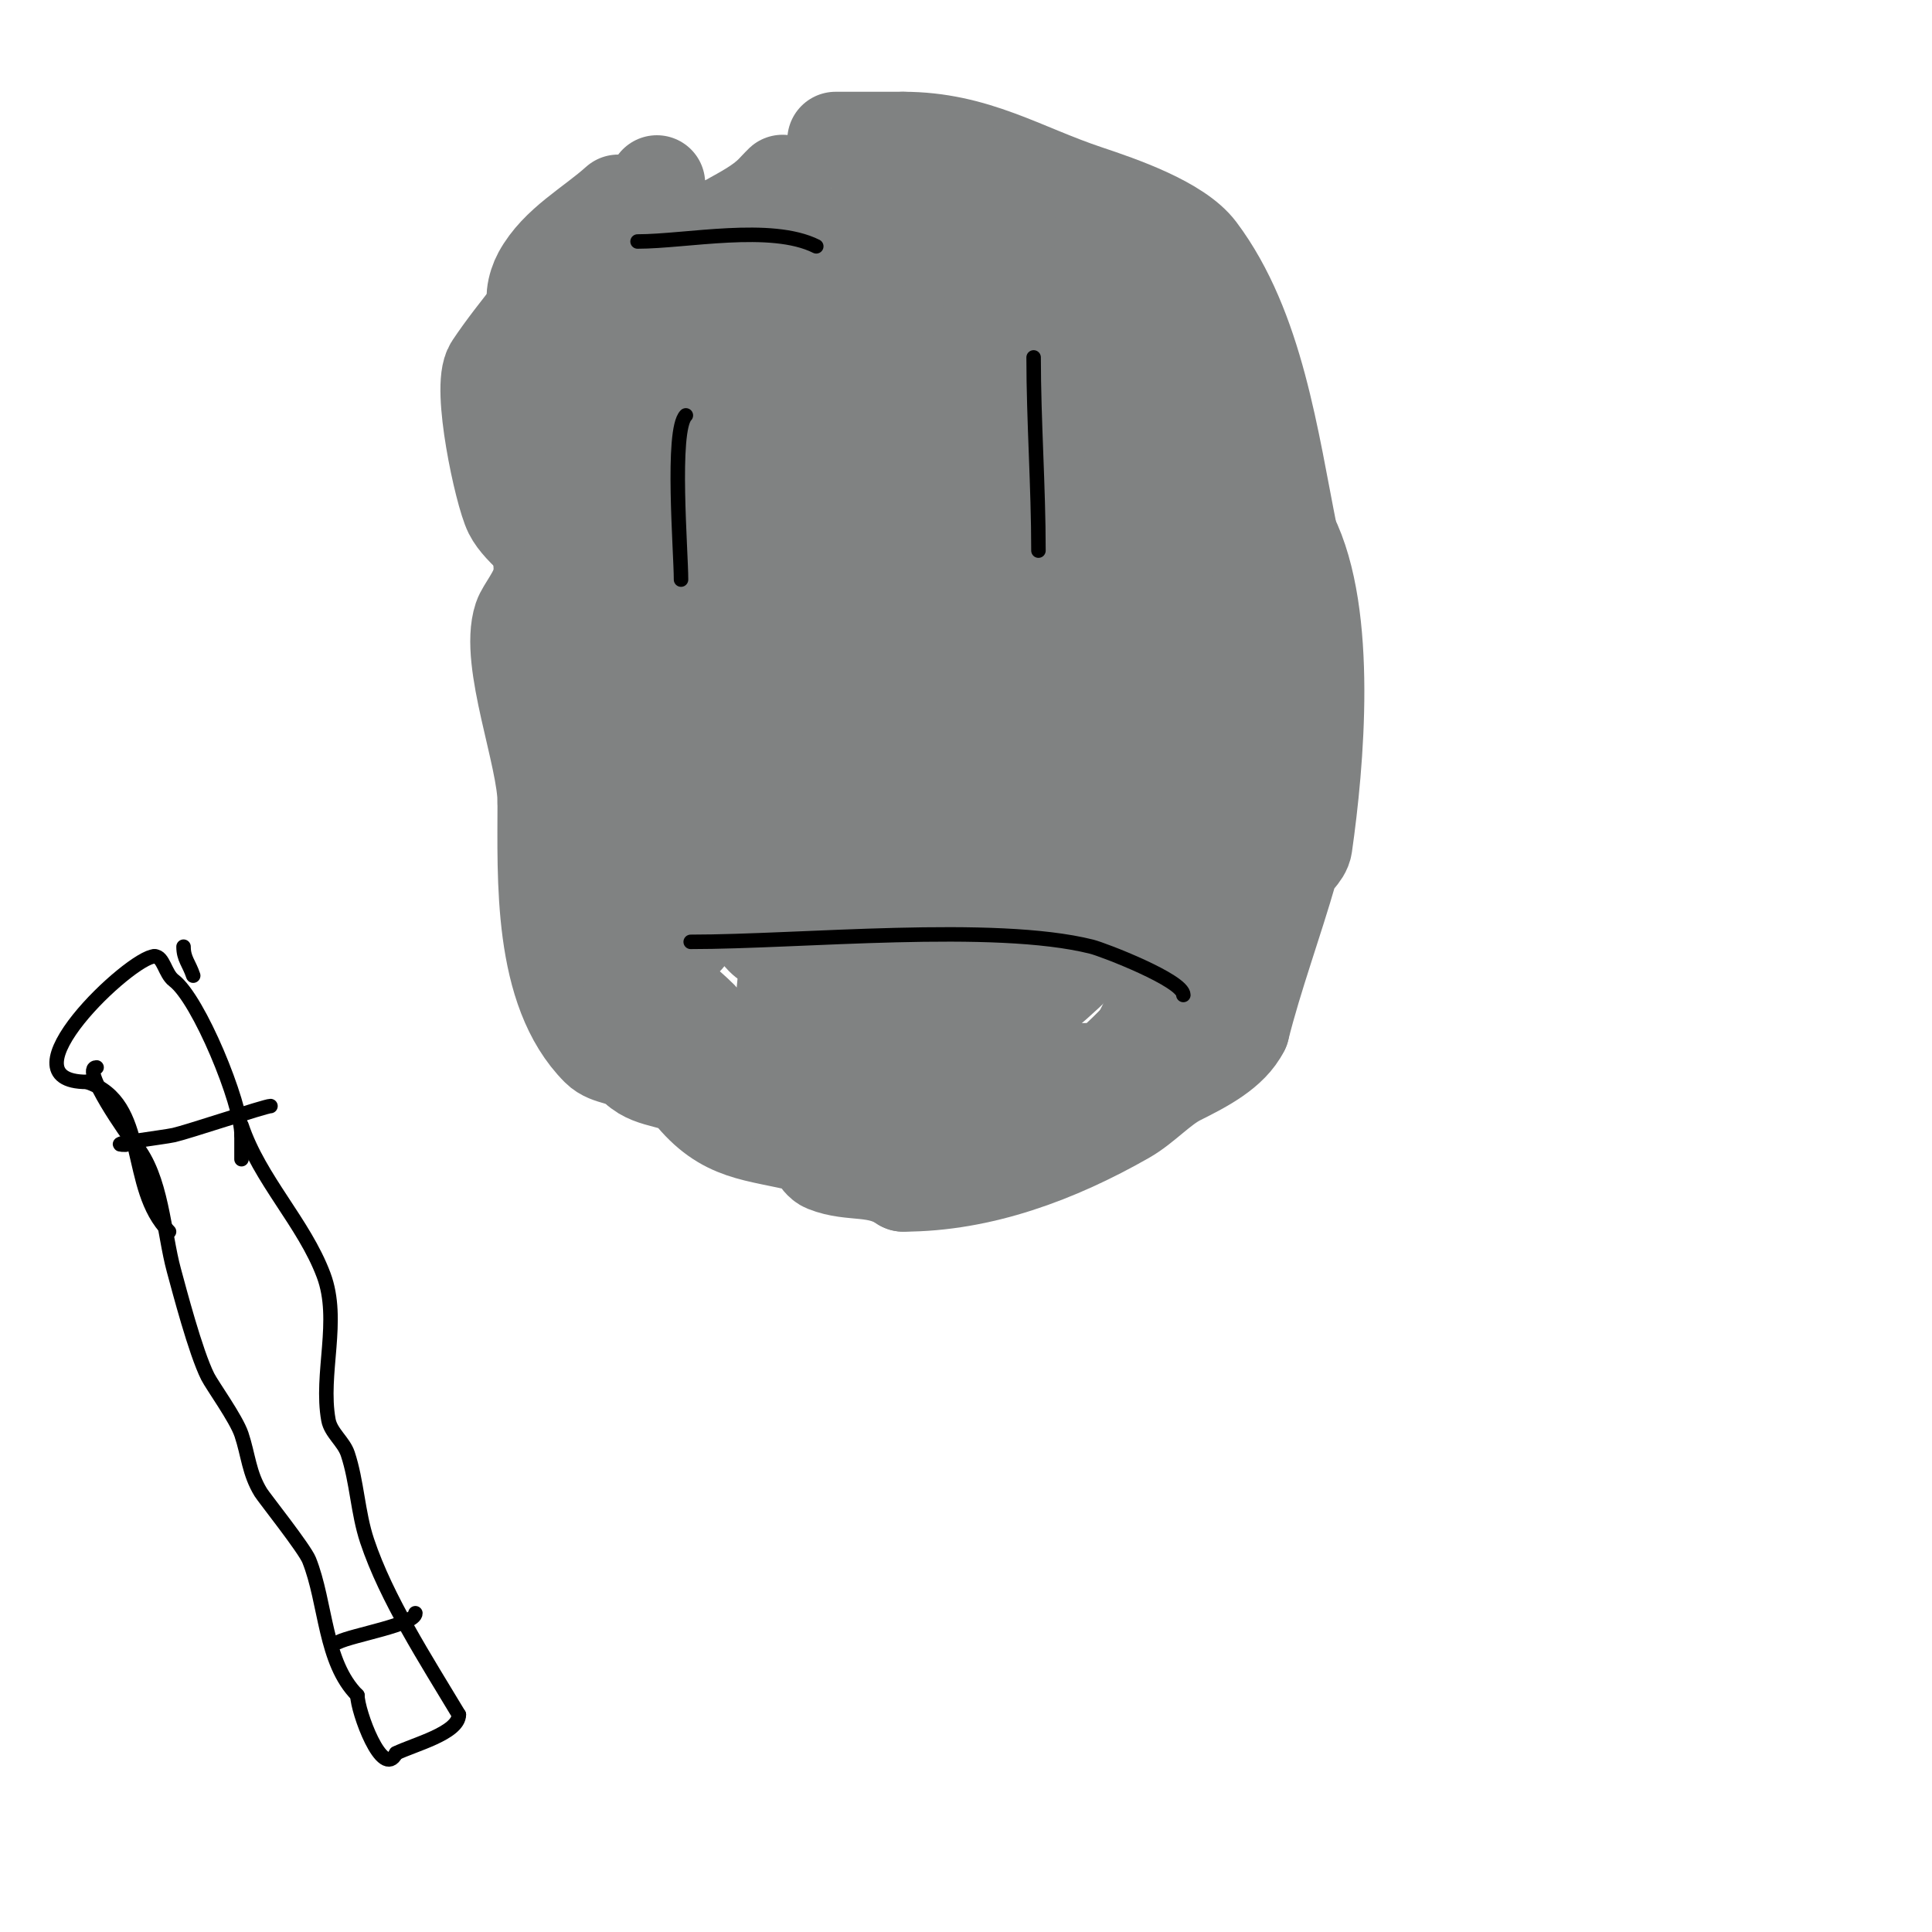 <svg viewBox='0 0 400 400' version='1.1' xmlns='http://www.w3.org/2000/svg' xmlns:xlink='http://www.w3.org/1999/xlink'><g fill='none' stroke='#808282' stroke-width='20' stroke-linecap='round' stroke-linejoin='round'><path d='M113,97c0,2.224 -2,2.086 -2,5c0,5.794 2.197,12.015 1,18c-0.596,2.979 -3.433,6.298 -4,8c-2.901,8.704 5,28.536 5,38'/><path d='M113,166c0,15.77 -1.02,38.98 11,51c2.137,2.137 5.422,1.422 8,4'/><path d='M132,221c2.935,2.935 8.895,2.368 11,5c7.186,8.982 13.2,8.3 24,11c1.829,0.457 2.249,3.3 4,4c5.372,2.149 10.505,0.337 16,4'/><path d='M187,245c16.023,0 31.752,-5.858 46,-14c3.784,-2.162 7.265,-6.133 11,-8c5.221,-2.61 10.732,-5.463 13,-10'/><path d='M257,213c2.688,-10.752 6.92,-22.219 10,-33c0.534,-1.869 2.725,-3.076 3,-5c2.421,-16.943 5.176,-47.648 -3,-64'/><path d='M267,111c-3.978,-19.89 -6.968,-42.958 -19,-59c-4.196,-5.595 -16.116,-9.705 -23,-12c-13.471,-4.49 -23.124,-11 -38,-11'/><path d='M187,29c-4.667,0 -9.333,0 -14,0'/><path d='M136,38c-2.52,5.04 -13.101,8.762 -17,15c-5.014,8.023 -11.799,15.198 -17,23c-2.706,4.06 2.019,26.037 4,30c1.821,3.642 8.073,8.073 11,11'/><path d='M117,117c0,3.699 3,7.99 3,12c0,1.333 -3.057,0.943 -4,0c-4.121,-4.121 -4,-13.69 -4,-19c0,-20.29 -1.985,-36.015 14,-52'/><path d='M126,58c0,17.231 -0.348,27.386 -5,44c-0.444,1.584 -3.699,13.301 -1,16c2.173,2.173 4.437,-4.354 6,-7c7.471,-12.644 17.454,-24.908 24,-38c1.085,-2.171 1.303,-4.676 2,-7c0.558,-1.862 2.725,-6.924 3,-5c3.046,21.325 -1.199,31.993 -5,51c-2.257,11.285 -2.166,22.663 -5,34'/><path d='M145,146c-0.667,0.333 -2.527,1.527 -2,1c2.461,-2.461 2.062,-6.649 3,-10c2.956,-10.559 7.849,-20.498 11,-31c2.606,-8.685 5.748,-17.216 8,-26c1.499,-5.848 5.349,-12.977 2,-18c-1.48,-2.22 -6.523,-1.091 -7,-3c-0.836,-3.342 1,-5.871 1,-9'/><path d='M161,50c0,-8.246 -14.559,-0.753 -18,2c-5.419,4.335 -3.085,0.509 -2,-6'/><path d='M128,42c-5.434,4.891 -12.499,8.582 -16,15c-1.117,2.048 -2.166,6.133 0,7c7.163,2.865 31.937,-14.027 39,-18c3.143,-1.768 6.45,-3.45 9,-6c0.667,-0.667 2.566,-2.754 2,-2c-7.601,10.135 -17.396,13.734 -28,20c-1.402,0.828 -16,8.876 -16,13'/><path d='M118,71c4.014,4.014 11.41,1.986 17,1c11.918,-2.103 29.901,-10.419 40,-16c5.907,-3.265 11.306,-7.376 17,-11c1.64,-1.044 3.094,-3.381 5,-3c1.307,0.261 0.943,3.057 0,4c-12.166,12.166 -27.199,21.229 -42,30c-3.102,1.838 -6.262,3.654 -9,6c-4.142,3.55 -8.163,8.744 -11,13c-1.591,2.386 -7.62,8.165 -5,7c10.133,-4.503 31.209,-31.628 35,-43c0.745,-2.236 -0.667,-5.333 1,-7'/><path d='M166,52c-5.799,0 -8.128,0.52 -13,4c-1.534,1.096 -5.789,4.596 -4,4c15.421,-5.14 19.463,-7.174 34,-16c3.478,-2.112 6.874,-4.395 10,-7c1.145,-0.954 0.509,-4 2,-4c9.408,0 6.964,8.784 8,15c0.899,5.393 3,5.766 3,11'/><path d='M206,59c0,23.88 -11.791,-16.209 -7,-21c3.917,-3.917 22.501,10 26,10'/><path d='M225,48c4.462,4.462 8.595,7.063 13,10c8.205,5.47 7,28.473 7,39'/><path d='M245,97c0,4.327 1.578,5.578 4,8c1.5,1.5 -1.5,7.5 0,9c3.195,3.195 4.615,4.462 6,10c3.394,13.575 -2,30.587 -2,44'/><path d='M253,168c0,1.849 -1.959,3.797 -2,4c-3.537,17.685 -7.41,27.819 -15,43'/><path d='M236,215c-2.341,2.341 -5.656,5.828 -8,7c-1.001,0.5 -3.13,-0.652 -4,0c-1.555,1.166 -2.131,3.262 -3,5c-0.532,1.064 -6.671,-0.664 -8,0c-10.243,5.122 -26.066,3 -38,3'/><path d='M175,230c-10.168,0 -21.898,-5.373 -28,-13c-1.317,-1.646 -0.509,-4.509 -2,-6c-6.297,-6.297 -16.401,-12.401 -23,-19'/><path d='M122,192c-5.858,-5.858 -8,-21.828 -8,-31c0,-21.666 3.56,-40.362 7,-61'/><path d='M121,100c11.161,-11.161 11,17.587 11,24c0,3 0,6 0,9c0,0.333 0,3.333 0,3c0,-3.963 4,-14.814 4,-11'/><path d='M136,125c-0.994,2.983 -3.256,5.383 -5,8c-0.827,1.24 2.855,2.954 4,2c1.62,-1.35 0.976,-4.157 2,-6c5.253,-9.455 12.331,-17.788 18,-27c1.33,-2.162 1.414,-5.018 3,-7c4.527,-5.659 13.213,-8.439 19,-12c5.104,-3.141 7.395,-9.547 12,-13c9.071,-6.804 21.718,-10.326 32,-15c2.947,-1.339 6.993,-5 10,-5'/><path d='M231,50c-2.986,2.986 -4.046,7.232 -8,10c-10.866,7.606 -23.179,10.393 -34,14c-0.213,0.071 -1,5.154 -1,6'/><path d='M188,80c0,2.236 -4.581,7.581 -3,6c10.685,-10.685 26.135,-13.84 40,-18c6.935,-2.081 12.675,-6 20,-6'/><path d='M245,62c9.985,0 0.32,-0.949 -3,0c-5.253,1.501 -11.533,3.178 -17,5c-5.847,1.949 -19.652,4.326 -23,6c-2.108,1.054 -3.001,3.751 -5,5c-1.637,1.023 -22.296,1.591 -24,2c-2.047,0.491 -19.339,4.559 -23,7c-0.62,0.413 1.333,0.667 2,1'/><path d='M152,88c11.13,0 21.741,2 33,2c3.35,0 6.696,-0.449 10,-1c1.315,-0.219 2.667,0 4,0c0.667,0 2.667,0 2,0c-16.956,0 -24.678,2.169 -40,6c-2.607,0.652 -5.381,0.396 -8,1c-2.179,0.503 -7.581,1.419 -6,3c3.064,3.064 8.667,0 13,0c9.944,0 19.889,-3.014 29,-7'/><path d='M189,92c2.114,-0.423 27.316,-5.789 30,-4c1.78,1.186 13.374,4 15,4'/><path d='M234,92c0.2,0 3,0 3,0c0,0 -1.333,0 -2,0c-1.929,0 -1,-4.383 -1,-6'/><path d='M234,86c-0.751,-1.502 -6,-4.71 -6,-5c0,-2.762 2.258,1.572 5,5c3.643,4.554 10,11.578 10,18'/><path d='M243,104c2.618,2.618 4.141,7.141 6,9c0.745,0.745 2.529,0.057 3,1c2.788,5.577 2.581,35.674 1,42c-1.557,6.226 -15.128,20.257 -19,28'/><path d='M234,184c0,6.413 -20.315,24.658 -27,28c-4.437,2.219 -5.538,-3.347 -4,-7c1.974,-4.689 5.333,-8.667 8,-13'/><path d='M211,192c5.237,-13.093 9.54,-26.619 14,-40c2.608,-7.823 4.272,-15.937 6,-24c1.574,-7.345 6,-15.506 6,-23c0,-0.667 0.596,-1.702 0,-2c-3.644,-1.822 -6.742,2.573 -8,5c-3.708,7.151 -6.544,14.724 -10,22c-10.658,22.438 -14.198,26.176 -32,42c-1.66,1.475 -14.354,18 -16,18'/><path d='M171,190c0.893,-3.572 -0.116,-7.492 1,-11c7.122,-22.382 19.376,-47.752 30,-69c2.201,-4.402 4.904,-8.547 7,-13c1.17,-2.487 4.459,-6.771 2,-8c-2.667,-1.333 -6.399,1.485 -8,4c-3.525,5.539 -4.759,12.29 -8,18c-3.788,6.674 -8.54,12.755 -13,19c-6.781,9.494 -13.712,18.89 -21,28'/><path d='M161,158c0,-15.654 10.212,-26.635 15,-41c1.938,-5.814 4.511,-11.4 7,-17c0.69,-1.553 0.057,-3.586 1,-5c0.261,-0.392 1.447,-0.851 1,-1c-8.73,-2.91 -7.66,11.183 -10,16c-6.352,13.077 -14.838,27.268 -22,40c-1.276,2.269 -3.374,3.967 -5,6c-1.502,1.877 -1.596,6 -4,6c-2,0 0,-4 0,-6c0,-4 -0.125,-8.002 0,-12c0.208,-6.672 -0.708,-13.547 1,-20c2.061,-7.787 8.046,-14.185 10,-22'/><path d='M155,102c1.333,-2.333 3.096,-4.469 4,-7c0.816,-2.285 2.559,-9.361 2,-7c-2.551,10.771 -10.472,34.725 -12,50c-0.172,1.72 0.206,20.159 -4,21c-4.752,0.95 -12.35,-5.467 -15,-9c-1.612,-2.15 -3.082,-4.474 -4,-7c-0.456,-1.253 0,-5.333 0,-4c0,1.667 0,3.333 0,5'/><path d='M126,144c1.667,4.333 3.455,8.622 5,13c1.238,3.508 2.873,11.436 6,13c0.596,0.298 1.881,0.656 2,0c2.156,-11.856 -2.198,-27.196 -7,-38c-0.191,-0.431 -0.953,0.531 -1,1c-0.299,2.985 0,6 0,9c0,16.296 -0.022,31 19,31'/><path d='M150,173c8.96,-5.974 3.746,-17.502 -5,-21c-0.856,-0.342 -9.967,-0.106 -10,0c-3.818,12.41 1.203,20.203 9,28c2.188,2.188 4.456,2.728 7,4c0.843,0.422 1.333,2.667 2,2c4.167,-4.167 3.853,-34.677 2,-39c-1.624,-3.79 -9.582,-2.036 -12,-1c-2.213,0.949 -1,11.013 -1,12'/><path d='M142,158c2.478,4.956 10.145,20.714 17,19c4.796,-1.199 5.919,-23.694 5,-24c-10.062,-3.354 -22.226,15.548 -19,22c1.567,3.135 10.166,16.166 13,19c6.527,6.527 21.011,-2.042 23,-10c0.889,-3.557 0,-7.333 0,-11c0,-0.667 0.667,-2 0,-2c-8.99,0 -10.48,20.279 -11,26'/><path d='M170,197c-7.411,12.97 -9.153,18.454 6,23c6.199,1.86 13.381,7.211 19,4c1.353,-0.773 1.063,-8.5 1,-9c-0.795,-6.362 -2.42,-12.615 -3,-19c-1.088,-11.969 -1.096,-24.016 -2,-36c-0.454,-6.02 3.857,-19.464 -2,-18c-6.699,1.675 -11.127,10.978 -14,15c-11.735,16.43 -12,22.376 -12,42c0,4.333 -1.442,8.914 0,13c0.8,2.267 3.899,2.833 6,4c12.128,6.738 15.795,-4.856 18,-15c1.099,-5.057 3.017,-9.92 4,-15c2.331,-12.042 2,-13.902 2,-24'/><path d='M193,162c0,-6.119 -12.471,4.001 -16,9c-4.374,6.197 -13.098,18.902 -6,26c2.433,2.433 18.369,1.722 20,0c4.721,-4.983 7.212,-11.728 10,-18c1.303,-2.931 3.884,-20.726 4,-22c0.302,-3.32 -3.333,-10 0,-10c0.745,0 1.913,0.26 2,1c0.942,8.007 0.785,16.248 3,24c0.579,2.027 0.295,7.24 2,6c21.92,-15.942 37.46,-36.385 41,-64c0.805,-6.282 1.799,-12.928 0,-19c-1.071,-3.616 -4.388,-6.916 -8,-8c-1.719,-0.516 -1.333,3.333 -2,5'/><path d='M243,92c0,6.667 1.571,13.521 0,20c-1.199,4.945 -5.178,8.766 -8,13c-6.003,9.005 -14.27,17.803 -24,5c-12.465,-16.401 -13.22,-39.22 -28,-54c-1.269,-1.269 1.333,3.333 2,5c2.13,5.325 6.417,9.522 10,14c0.208,0.26 -0.124,1.309 0,1c2.115,-5.289 4.199,-10.596 6,-16c0.869,-2.608 1.404,-5.317 2,-8c0.145,-0.651 -0.298,-2.596 0,-2c3.66,7.321 10.574,24.239 13,30'/><path d='M216,100c1.598,2.841 18.105,32.121 19,34c2.695,5.659 -3.993,6.774 -8,4c-14.894,-10.311 -14.195,-36.713 -15,-52c-0.245,-4.66 0.31,-9.344 0,-14c-0.031,-0.47 -0.831,-1.44 -1,-1c-6.458,16.791 -4.685,36.25 -6,54c-0.271,3.657 -0.719,7.405 0,11c0.035,0.173 2.646,6 1,6c-1.414,0 -2,-2 -3,-3'/><path d='M203,139c-2.73,-4.095 -8.449,-5.126 -13,-7c-2.347,-0.967 -6.146,-5.391 -7,-3c-2.616,7.325 -8.161,31.219 -10,36c-2.302,5.984 -6.234,11.216 -9,17c-1.229,2.569 -0.986,5.986 -3,8c-0.748,0.748 -20.874,-3 -24,-3c-0.667,0 -1.445,0.37 -2,0c-0.707,-0.472 -7,-7.578 -7,-4'/><path d='M128,183c0,6.667 7.891,-4.036 11,-3c2.521,0.84 3,14 3,14c0,0 -5.464,-4.781 -7,-5c-1.429,-0.204 -6.344,0.656 -8,-1c-3.442,-3.442 -6,-15.418 -6,-20'/></g>
<g fill='none' stroke='#000000' stroke-width='3' stroke-linecap='round' stroke-linejoin='round'><path d='M142,86c-3.058,3.058 -1,28.297 -1,34'/><path d='M214,74c0,13.125 1,26.678 1,40'/><path d='M143,195c22.814,0 62.733,-4.067 83,1c2.512,0.628 19,7.01 19,10'/><path d='M132,50c10.057,0 27.597,-3.702 37,1'/><path d='M20,221c-3.422,0 6.498,14.198 8,16c5.556,6.667 5.879,18.222 8,26c1.098,4.024 4.458,16.916 7,22c0.92,1.841 5.902,8.706 7,12c1.419,4.258 1.546,8.011 4,12c0.653,1.061 9.047,11.617 10,14c3.562,8.906 3.13,21.13 10,28'/><path d='M74,351c0,3.262 5.204,17.591 8,12'/><path d='M82,363c3.55,-1.775 13,-4.144 13,-8'/><path d='M95,355c-6.789,-11.315 -14.995,-23.985 -19,-36c-1.936,-5.807 -2.092,-12.277 -4,-18c-0.85,-2.55 -3.519,-4.356 -4,-7c-1.742,-9.584 2.51,-20.639 -1,-30c-4.053,-10.809 -13.263,-19.789 -17,-31'/><path d='M40,202c-0.854,-2.563 -2,-3.499 -2,-6'/><path d='M50,240c0,-1.667 0,-3.333 0,-5'/><path d='M50,235c0,-6.587 -8.861,-28.146 -14,-32c-1.857,-1.393 -2.137,-5 -4,-5'/><path d='M32,198c-4.87,0 -32.444,26 -14,26'/><path d='M18,224c13.061,4.354 7.869,21.869 17,31'/><path d='M26,237c-5.007,0 7.738,-1.497 10,-2c2.808,-0.624 18.909,-6 20,-6'/><path d='M70,340c3.021,-1.51 16,-3.641 16,-6'/></g>
</svg>